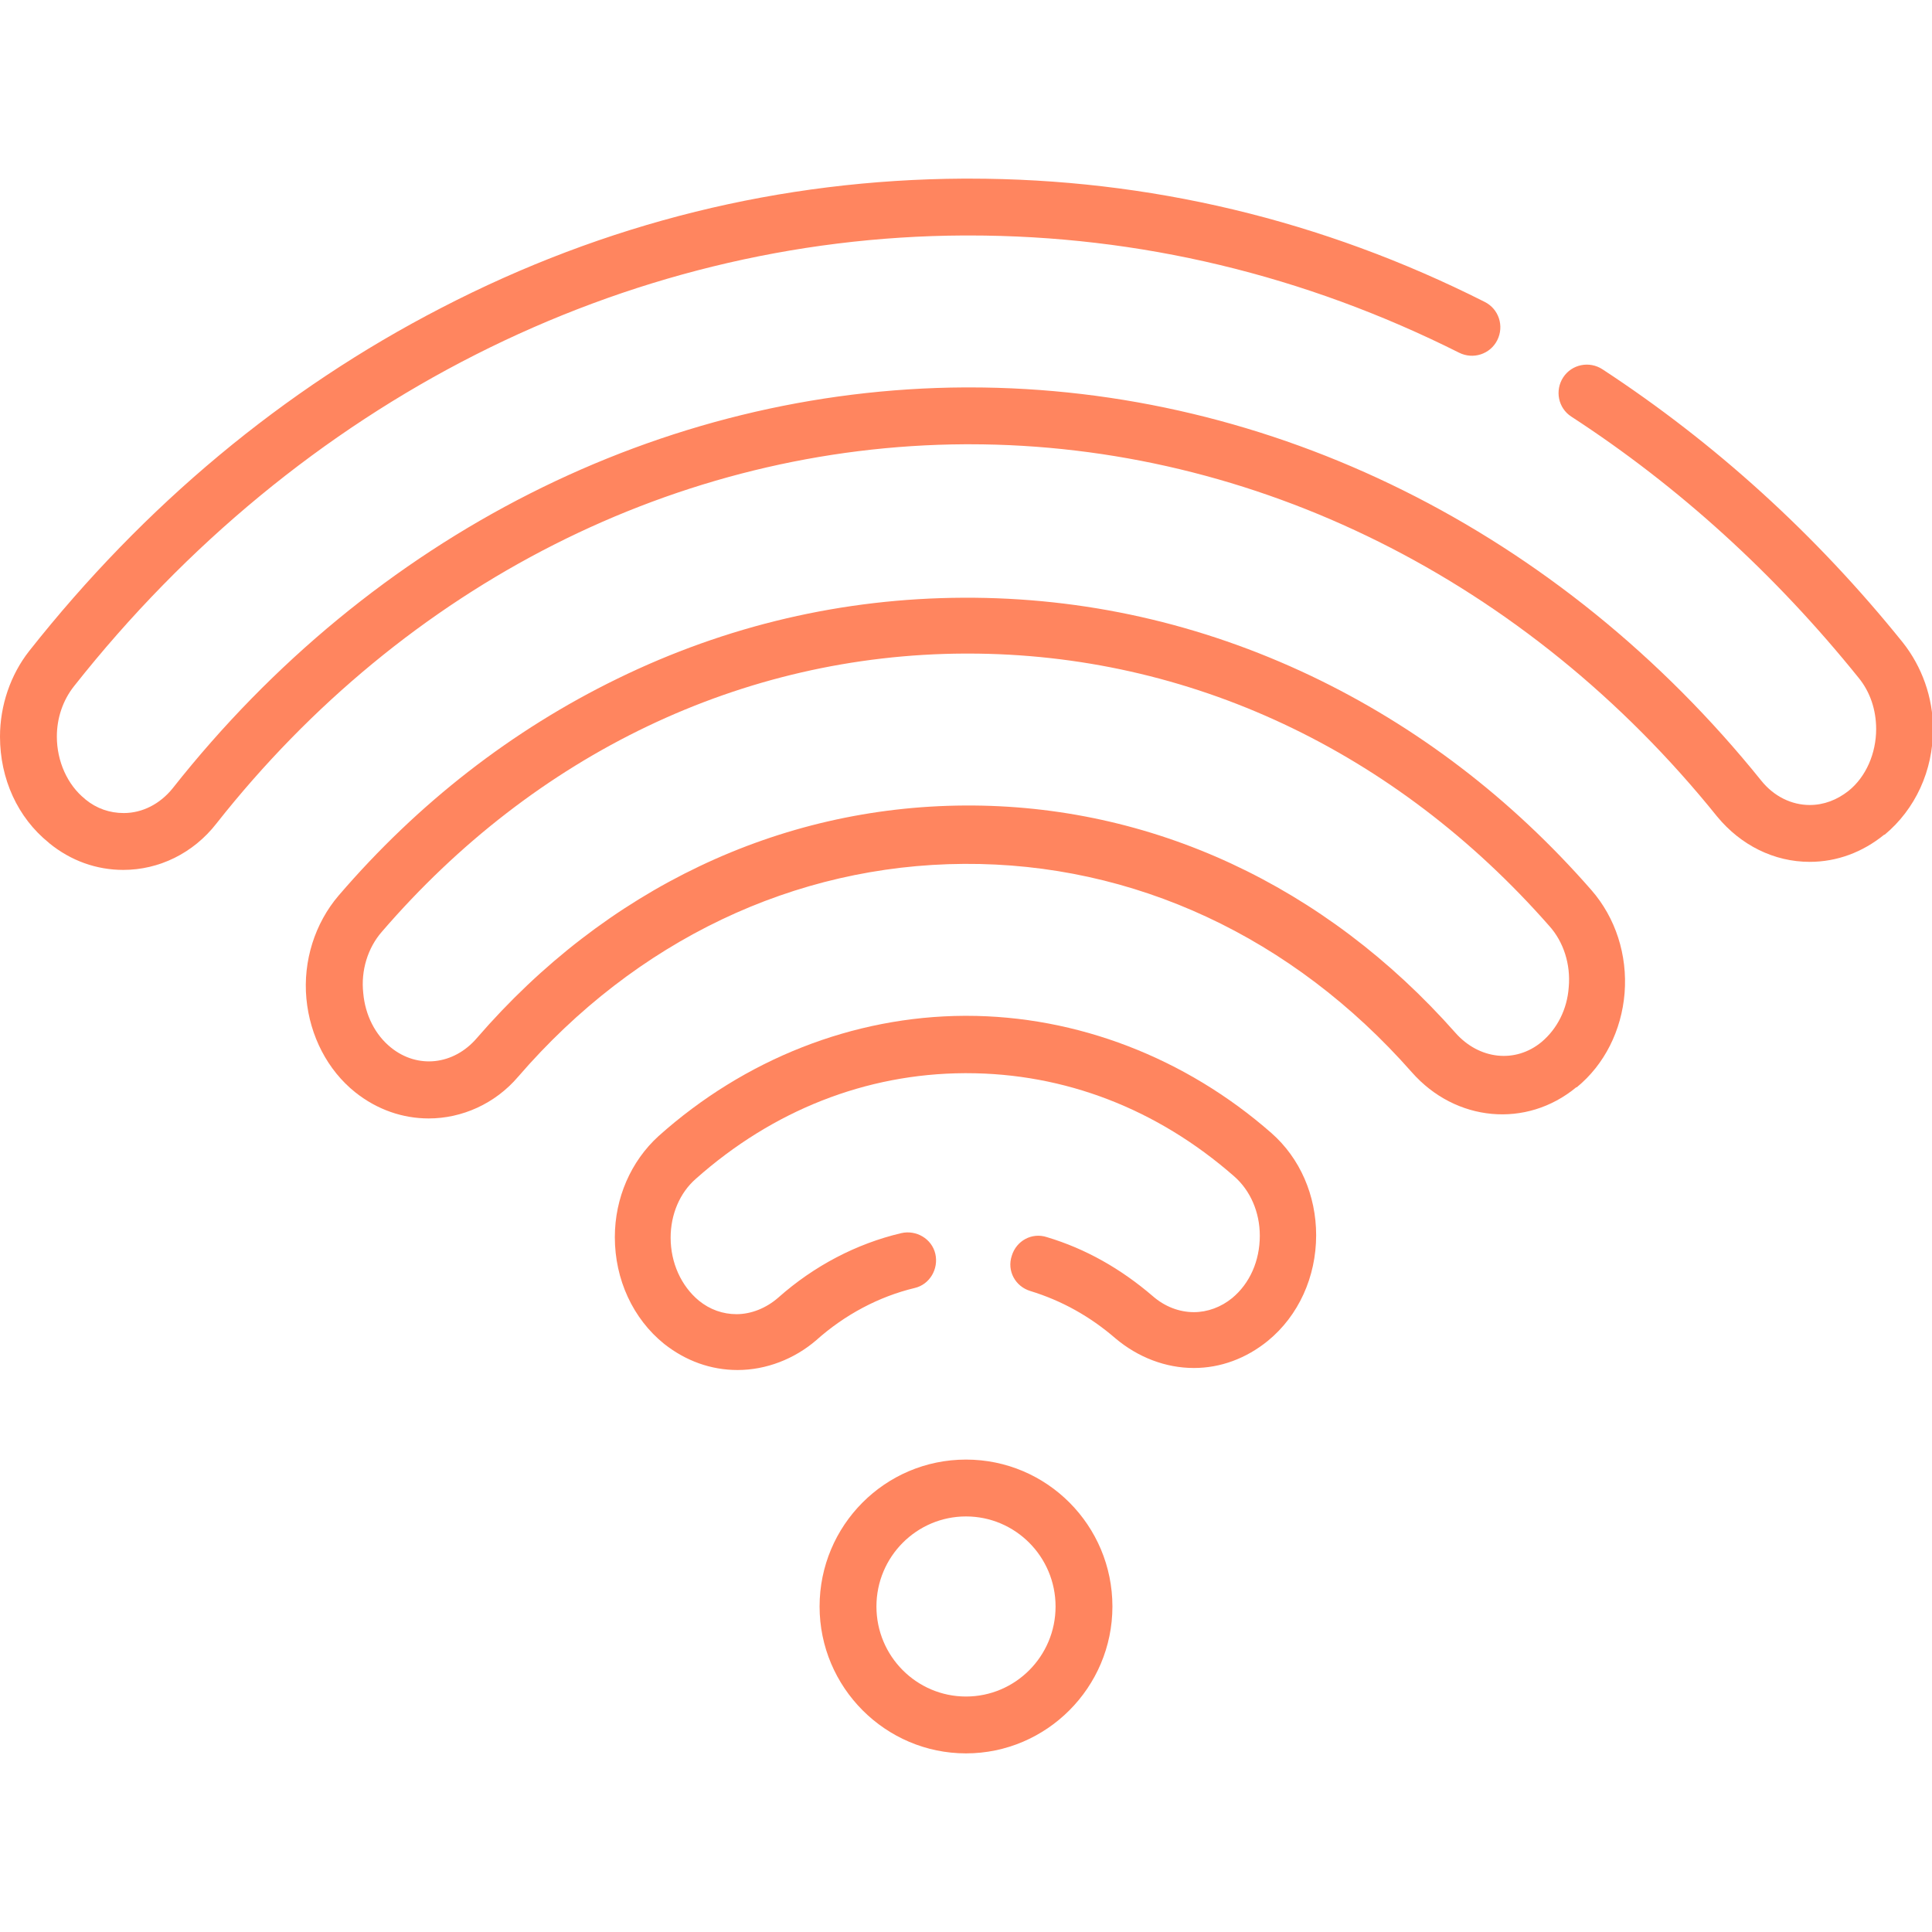 <?xml version="1.0" encoding="UTF-8"?>
<svg xmlns="http://www.w3.org/2000/svg" width="42" height="42" viewBox="0 0 42 42" fill="none">
  <g clip-path="url(#clip0_3114_1310)">
    <path d="M16.034 29.783C15.454 29.783 14.908 29.586 14.437 29.214C13.759 28.667 13.366 27.814 13.366 26.895C13.366 26.042 13.716 25.244 14.317 24.697C16.187 23.024 18.55 22.094 20.967 22.083H21.011C23.406 22.083 25.769 22.991 27.639 24.631C28.262 25.178 28.612 25.988 28.612 26.852C28.612 27.759 28.23 28.602 27.562 29.149C27.092 29.531 26.534 29.739 25.954 29.739C25.342 29.739 24.74 29.509 24.248 29.094C23.691 28.613 23.078 28.274 22.4 28.066C22.072 27.967 21.886 27.628 21.995 27.3C22.094 26.972 22.433 26.786 22.761 26.895C23.603 27.147 24.369 27.584 25.058 28.175C25.32 28.405 25.637 28.525 25.954 28.525C26.25 28.525 26.545 28.416 26.786 28.219C27.169 27.902 27.387 27.41 27.387 26.863C27.387 26.349 27.18 25.878 26.829 25.572C25.156 24.106 23.144 23.33 21.011 23.33H20.967C18.823 23.341 16.8 24.139 15.126 25.627C14.776 25.933 14.579 26.403 14.579 26.906C14.579 27.453 14.809 27.956 15.192 28.274C15.433 28.471 15.717 28.569 16.012 28.569C16.329 28.569 16.658 28.438 16.92 28.208C17.697 27.519 18.616 27.038 19.589 26.808C19.917 26.731 20.256 26.928 20.333 27.256C20.409 27.584 20.212 27.924 19.884 28C19.108 28.186 18.364 28.58 17.741 29.138C17.27 29.542 16.658 29.783 16.034 29.783Z" fill="#FF855F"></path>
    <path d="M9.319 24.314C8.761 24.314 8.203 24.128 7.722 23.745C7.12 23.264 6.737 22.52 6.661 21.711C6.584 20.891 6.847 20.07 7.361 19.469C9.089 17.456 11.134 15.87 13.42 14.755C15.794 13.595 18.331 13.005 20.945 12.994C23.559 12.983 26.097 13.552 28.492 14.689C30.789 15.783 32.845 17.347 34.595 19.349C35.12 19.95 35.383 20.759 35.317 21.591C35.251 22.4 34.88 23.144 34.278 23.636C34.278 23.636 34.278 23.636 34.267 23.636C33.184 24.533 31.642 24.391 30.69 23.308C28.098 20.366 24.642 18.758 20.956 18.78C17.27 18.802 13.825 20.442 11.265 23.406C10.762 23.997 10.04 24.314 9.319 24.314ZM21.044 14.208C21.022 14.208 20.989 14.208 20.967 14.208C16.144 14.23 11.637 16.384 8.301 20.256C7.995 20.606 7.842 21.099 7.897 21.591C7.94 22.072 8.159 22.499 8.498 22.772C9.078 23.242 9.865 23.155 10.369 22.564C13.169 19.327 16.931 17.533 20.978 17.511C25.025 17.489 28.809 19.25 31.642 22.455C32.156 23.035 32.944 23.122 33.512 22.652C33.851 22.367 34.07 21.941 34.103 21.459C34.147 20.967 33.993 20.475 33.676 20.125C30.329 16.319 25.845 14.208 21.044 14.208Z" fill="#FF855F"></path>
    <path d="M2.68 18.911C2.1 18.911 1.542 18.714 1.072 18.331C1.072 18.331 1.072 18.331 1.061 18.32C0.383 17.774 0 16.931 0 16.013C0 15.335 0.23 14.667 0.634 14.153C3.139 10.982 6.158 8.466 9.592 6.694C13.158 4.846 16.975 3.905 20.945 3.883H21.066C24.97 3.883 28.744 4.78 32.276 6.563C32.583 6.716 32.703 7.088 32.55 7.394C32.397 7.7 32.025 7.821 31.719 7.667C28.361 5.983 24.773 5.119 21.066 5.119H20.956C13.552 5.152 6.497 8.728 1.608 14.919C1.367 15.225 1.236 15.608 1.236 16.013C1.236 16.549 1.466 17.063 1.848 17.369C1.848 17.369 1.848 17.369 1.859 17.38C2.1 17.577 2.384 17.675 2.691 17.675C3.095 17.675 3.478 17.478 3.752 17.139C8.094 11.638 14.383 8.455 20.978 8.422H21.076C27.639 8.422 33.917 11.539 38.292 16.975C38.566 17.314 38.948 17.5 39.342 17.5C39.648 17.5 39.933 17.391 40.184 17.194C40.567 16.888 40.786 16.374 40.786 15.849C40.786 15.433 40.655 15.039 40.403 14.733C38.598 12.491 36.498 10.577 34.158 9.056C33.873 8.871 33.797 8.488 33.983 8.203C34.169 7.919 34.551 7.842 34.836 8.028C37.275 9.625 39.473 11.616 41.365 13.967C41.781 14.492 42.022 15.16 42.022 15.849C42.022 16.756 41.639 17.588 40.972 18.145C40.972 18.145 40.972 18.145 40.961 18.145C40.49 18.528 39.933 18.736 39.342 18.736C38.566 18.736 37.844 18.375 37.33 17.752C33.195 12.611 27.267 9.658 21.076 9.658H20.978C14.755 9.691 8.816 12.688 4.703 17.905C4.2 18.55 3.456 18.911 2.68 18.911Z" fill="#FF855F"></path>
    <path d="M21 38.117C19.25 38.117 17.817 36.684 17.817 34.924C17.817 33.163 19.239 31.73 21 31.73C22.761 31.73 24.183 33.163 24.183 34.924C24.183 36.684 22.75 38.117 21 38.117ZM21 32.966C19.928 32.966 19.053 33.841 19.053 34.924C19.053 36.006 19.928 36.881 21 36.881C22.072 36.881 22.947 36.006 22.947 34.924C22.947 33.841 22.072 32.966 21 32.966Z" fill="#FF855F"></path>
  </g>
  <defs>
    <clipPath id="clip0_3114_1310">
      <rect width="42" height="42" fill="white"></rect>
    </clipPath>
  </defs>
</svg>
